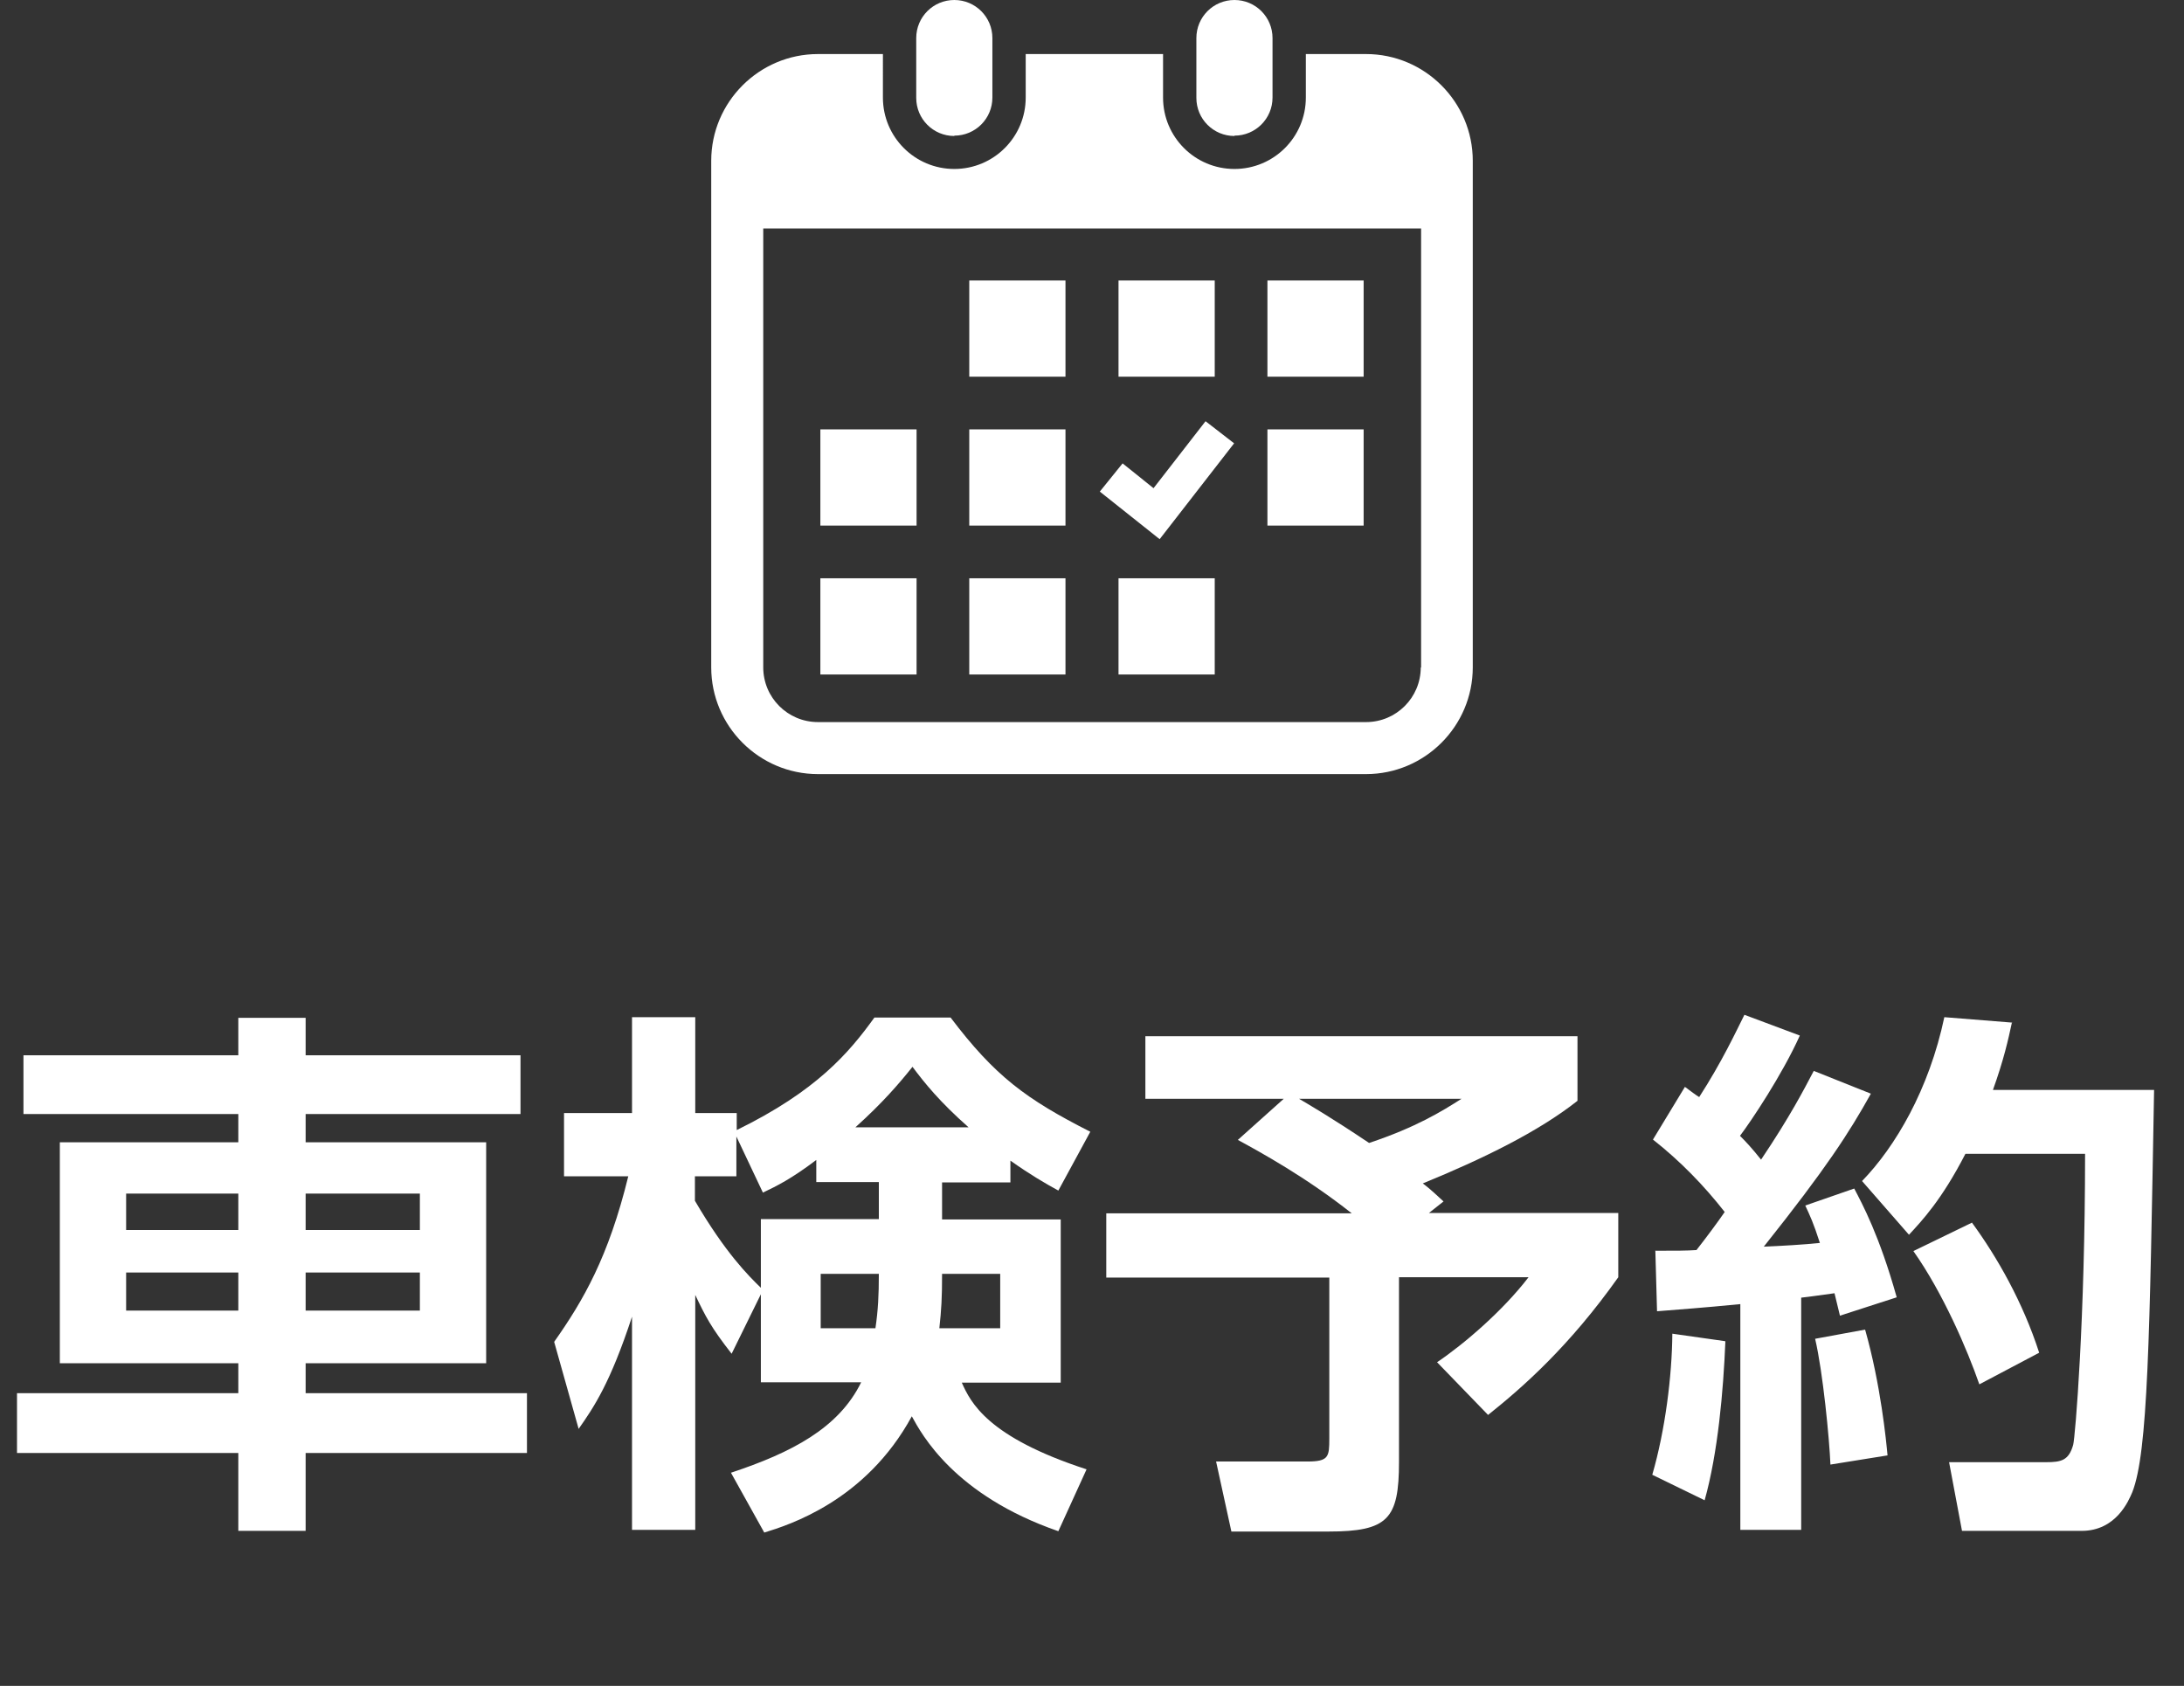 <?xml version="1.0" encoding="UTF-8"?>
<svg id="_イヤー_2" data-name="レイヤー 2" xmlns="http://www.w3.org/2000/svg" width="64.24" height="49.59" viewBox="0 0 64.24 49.59">
  <rect x="0" y="0" width="64.24" height="49.59" fill="#333333" stroke="none"/>
  <defs>
    <style>
      .cls-1 {
        fill: #fff;
      }
    </style>
  </defs>
  <g id="_イヤー_1-2" data-name="レイヤー 1">
    <g>
      <g>
        <path class="cls-1" d="M7.01,45.03v-2.29H.5v-1.76H7.01v-.88H1.76v-6.5H7.01v-.83H.69v-1.73H7.01v-1.1h1.98v1.1h6.32v1.73h-6.32v.83h5.31v6.5h-5.31v.88h6.51v1.76h-6.51v2.29h-1.98Zm-3.3-9.92v1.07h3.3v-1.07H3.71Zm0,2.32v1.12h3.3v-1.12H3.71Zm5.28-2.32v1.07h3.36v-1.07h-3.36Zm0,2.32v1.12h3.36v-1.12h-3.36Z"/>
        <path class="cls-1" d="M29.71,34.78h-2v1.09h3.49v4.8h-2.91c.26,.58,.75,1.6,3.67,2.55l-.83,1.82c-3.06-1.06-4.02-2.85-4.31-3.38-1.36,2.5-3.63,3.2-4.34,3.42l-.98-1.76c1.78-.59,3.17-1.31,3.83-2.66h-2.95v-2.59l-.86,1.75c-.61-.78-.77-1.1-1.07-1.73v6.91h-1.86v-6.27c-.64,1.95-1.12,2.66-1.57,3.3l-.72-2.56c.86-1.22,1.6-2.5,2.18-4.87h-1.89v-1.86h2v-2.82h1.86v2.82h1.22v.5c2.35-1.15,3.3-2.27,4.05-3.31h2.24c1.31,1.73,2.22,2.4,4.11,3.36l-.94,1.73c-.4-.22-.8-.45-1.41-.88v.64Zm-5.7-.66c-.74,.56-1.17,.77-1.57,.96l-.78-1.65v1.17h-1.22v.72c.9,1.54,1.58,2.21,1.94,2.56v-2.02h3.47v-1.09h-1.84v-.66Zm1.74,4.95c.08-.54,.1-.98,.1-1.6h-1.71v1.6h1.62Zm2.74-5.91c-.85-.75-1.3-1.31-1.65-1.78-.4,.5-.88,1.06-1.68,1.78h3.33Zm.93,5.91v-1.6h-1.71c0,.72-.02,1.04-.08,1.6h1.79Z"/>
        <path class="cls-1" d="M37.76,32.32h-4.07v-1.84h12.71v1.9c-1.15,.91-2.79,1.71-4.55,2.43,.13,.1,.19,.14,.61,.53l-.43,.34h5.57v1.89c-1.44,2.03-2.79,3.22-3.83,4.05l-1.5-1.55c.8-.54,1.94-1.52,2.69-2.5h-3.81v5.43c0,1.68-.32,2.05-2.08,2.05h-2.85l-.45-2.06h2.69c.62,0,.64-.14,.64-.67v-4.74h-6.56v-1.89h7.22c-1.34-1.06-2.67-1.79-3.35-2.16l1.34-1.2Zm.45,0c.27,.16,.96,.56,2.06,1.3,1.38-.46,2.14-.93,2.72-1.3h-4.79Z"/>
        <path class="cls-1" d="M50.75,39.46c-.06,1.46-.22,3.28-.61,4.67l-1.54-.75c.38-1.31,.58-2.9,.59-4.15l1.55,.22Zm-2.05-2.67c.61,0,.9,0,1.2-.02,.29-.37,.61-.8,.83-1.12-.61-.78-1.31-1.5-2.11-2.13l.94-1.55c.22,.16,.29,.22,.42,.3,.67-1.04,1.07-1.9,1.33-2.42l1.63,.61c-.51,1.14-1.44,2.53-1.76,2.95,.18,.18,.34,.35,.62,.7,.86-1.28,1.26-2.06,1.55-2.61l1.68,.67c-.64,1.15-1.31,2.19-3.15,4.5,.48-.02,1.2-.06,1.65-.11-.19-.59-.29-.8-.43-1.1l1.44-.5c.24,.46,.74,1.38,1.25,3.2l-1.67,.54c-.08-.32-.11-.46-.16-.66-.22,.03-.78,.11-.98,.13v6.83h-1.79v-6.64c-1.12,.11-1.84,.16-2.45,.21l-.05-1.79Zm6.16,2.32c.46,1.62,.62,3.27,.66,3.7l-1.68,.27c-.03-.75-.22-2.72-.45-3.7l1.47-.27Zm4.32-9.04c-.11,.51-.24,1.1-.56,1.99h4.74c-.13,7.31-.18,10.66-.64,11.83-.11,.26-.48,1.14-1.49,1.14h-3.52l-.38-2.02h2.85c.45,0,.67-.05,.8-.51,.06-.22,.35-3.7,.35-8.56h-3.52c-.7,1.36-1.28,1.97-1.66,2.38l-1.38-1.58c.98-1.01,1.97-2.69,2.42-4.82l2,.16Zm-1.18,5.89c.74,1.01,1.5,2.34,1.98,3.83l-1.76,.93c-.35-1.01-1.07-2.69-1.94-3.92l1.71-.83Z"/>
      </g>
      <g>
        <path class="cls-1" d="M28.07,3.99c.62,0,1.12-.5,1.12-1.12V1.12c0-.62-.5-1.12-1.12-1.12s-1.12,.5-1.12,1.12v1.76c0,.62,.5,1.12,1.12,1.12Z"/>
        <path class="cls-1" d="M36.31,3.99c.62,0,1.12-.5,1.12-1.12V1.12c0-.62-.5-1.12-1.12-1.12s-1.12,.5-1.12,1.12v1.76c0,.62,.5,1.12,1.12,1.12Z"/>
        <path class="cls-1" d="M40.18,1.59h-1.77v1.28c0,1.16-.94,2.1-2.1,2.1s-2.1-.94-2.1-2.1V1.59h-4.04v1.28c0,1.16-.94,2.1-2.1,2.1s-2.1-.94-2.1-2.1V1.59h-1.91c-1.73,0-3.14,1.41-3.14,3.14v14.9c0,1.73,1.41,3.14,3.14,3.14h16.12c1.73,0,3.14-1.41,3.14-3.14V4.73c0-1.73-1.41-3.14-3.14-3.14Zm1.61,18.04c0,.89-.72,1.61-1.61,1.61H24.06c-.89,0-1.61-.72-1.61-1.61V6.72h19.35v12.92Z"/>
        <rect class="cls-1" x="28.51" y="17.01" width="2.83" height="2.83"/>
        <rect class="cls-1" x="28.51" y="12.63" width="2.83" height="2.83"/>
        <rect class="cls-1" x="24.13" y="17.01" width="2.83" height="2.83"/>
        <rect class="cls-1" x="24.13" y="12.63" width="2.83" height="2.83"/>
        <rect class="cls-1" x="37.28" y="8.25" width="2.83" height="2.83"/>
        <rect class="cls-1" x="32.9" y="8.25" width="2.83" height="2.83"/>
        <polygon class="cls-1" points="36.3 13.04 35.46 12.39 33.93 14.36 33.02 13.63 32.35 14.46 34.11 15.86 36.3 13.04"/>
        <rect class="cls-1" x="37.28" y="12.63" width="2.83" height="2.83"/>
        <rect class="cls-1" x="32.9" y="17.01" width="2.83" height="2.83"/>
        <rect class="cls-1" x="28.51" y="8.25" width="2.83" height="2.83"/>
      </g>
    </g>
  </g>
</svg>